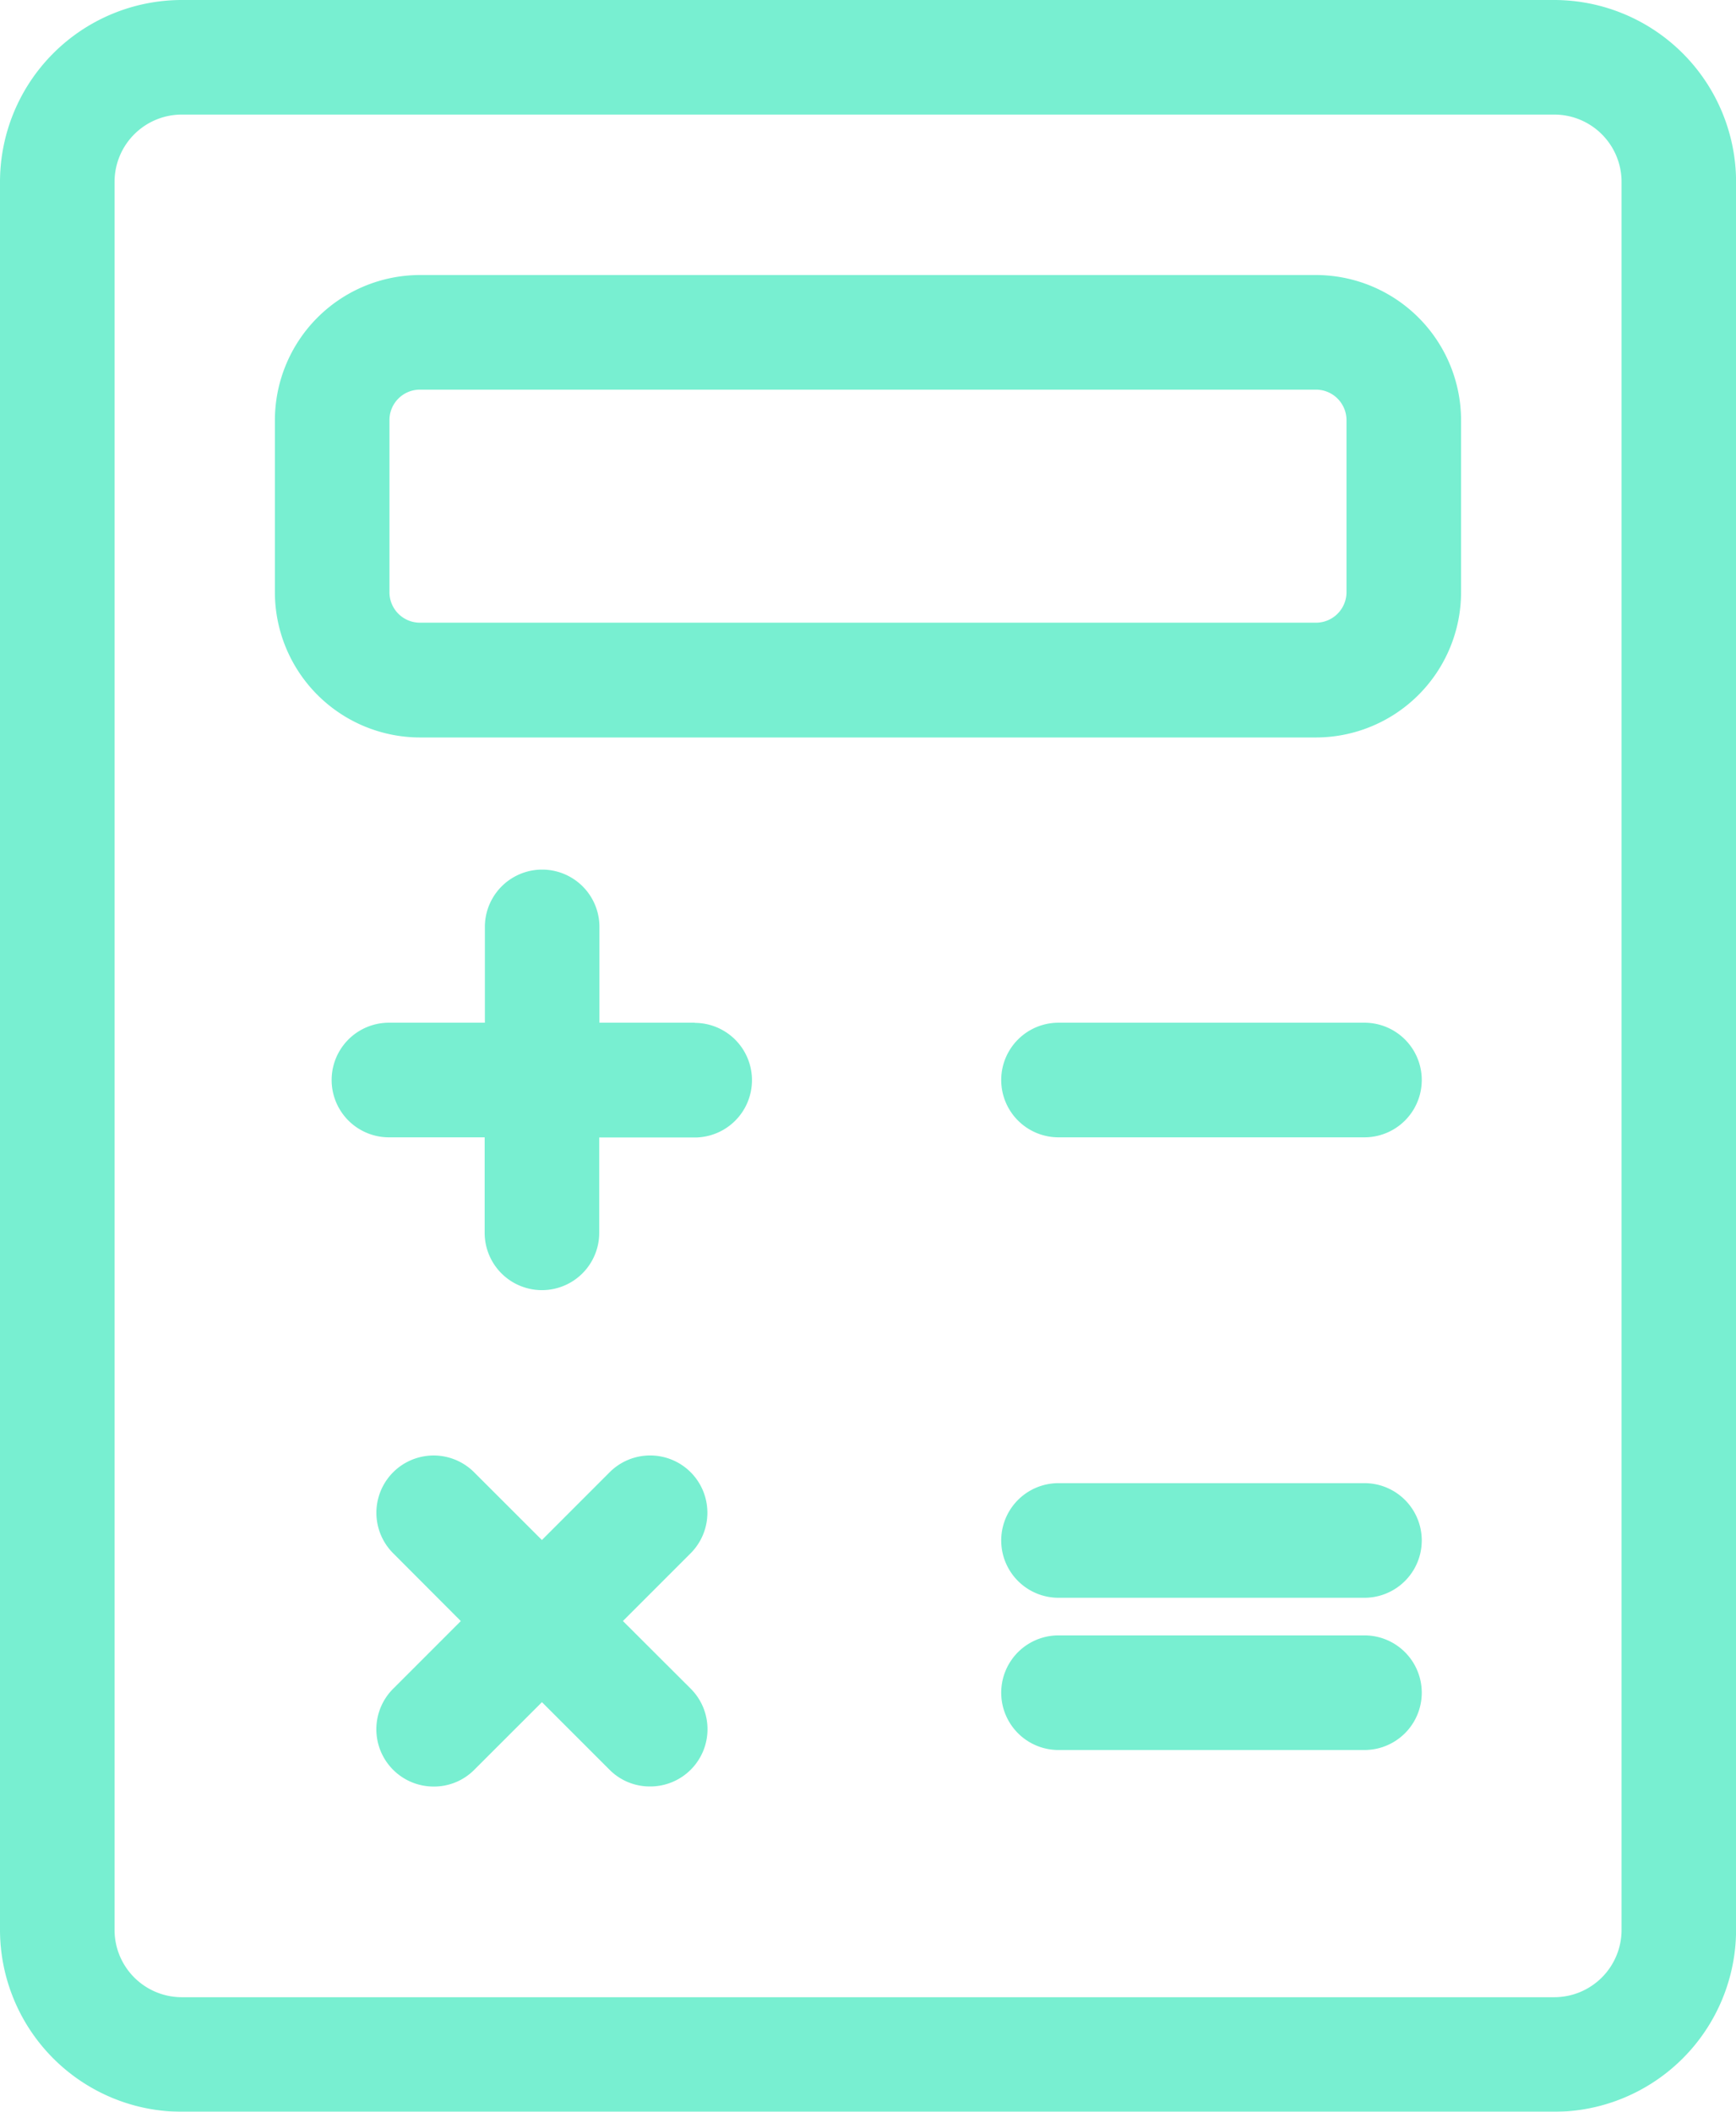<svg xmlns="http://www.w3.org/2000/svg" width="41.825" height="50.854" viewBox="0 0 41.825 50.854"><defs><style>.a{opacity:0.75;}.b{fill:#4beac2;}</style></defs><g class="a" transform="translate(-62.853 -4.464)"><path class="b" d="M100.3,4.464H67.231a4.383,4.383,0,0,0-4.378,4.38V50.938a4.385,4.385,0,0,0,4.378,4.38H100.3a4.388,4.388,0,0,0,4.38-4.38V8.844A4.387,4.387,0,0,0,100.3,4.464Zm1.621,46.474a1.622,1.622,0,0,1-1.621,1.621H67.231a1.621,1.621,0,0,1-1.618-1.621V8.844a1.621,1.621,0,0,1,1.618-1.621H100.3a1.622,1.622,0,0,1,1.621,1.621Z" transform="translate(0 0)"/><path class="b" d="M90.936,7.464H69.346a3.5,3.5,0,0,0-3.493,3.493V15.1A3.5,3.5,0,0,0,69.346,18.6h21.59A3.5,3.5,0,0,0,94.431,15.1V10.957A3.5,3.5,0,0,0,90.936,7.464Zm.735,7.639a.736.736,0,0,1-.735.733H69.346a.734.734,0,0,1-.733-.733V10.957a.734.734,0,0,1,.733-.733h21.59a.736.736,0,0,1,.735.733Z" transform="translate(3.623 3.623)"/><path class="b" d="M82.531,15.619H75.159a1.38,1.38,0,1,0,0,2.76h7.372a1.38,1.38,0,1,0,0-2.76Z" transform="translate(13.196 13.473)"/><path class="b" d="M82.531,20.641H75.159a1.38,1.38,0,1,0,0,2.76h7.372a1.38,1.38,0,1,0,0-2.76Z" transform="translate(13.196 19.539)"/><path class="b" d="M82.531,22.3H75.159a1.38,1.38,0,0,0,0,2.76h7.372a1.38,1.38,0,0,0,0-2.76Z" transform="translate(13.196 21.546)"/><path class="b" d="M75.224,17.636h-2.3V15.329a1.38,1.38,0,1,0-2.76,0v2.307H67.852a1.38,1.38,0,1,0,0,2.76h2.307v2.3a1.38,1.38,0,1,0,2.76,0V20.4h2.3a1.38,1.38,0,1,0,0-2.76Z" transform="translate(4.371 11.456)"/><path class="b" d="M74.532,20.743a1.381,1.381,0,0,0-1.952,0l-1.632,1.632-1.634-1.632a1.379,1.379,0,0,0-1.949,1.952l1.629,1.632-1.629,1.629a1.379,1.379,0,0,0,.976,2.356,1.365,1.365,0,0,0,.974-.4l1.634-1.632L72.58,27.91a1.365,1.365,0,0,0,.974.4,1.379,1.379,0,0,0,.978-2.356L72.9,24.326l1.632-1.632A1.382,1.382,0,0,0,74.532,20.743Z" transform="translate(4.961 19.174)"/></g></svg>